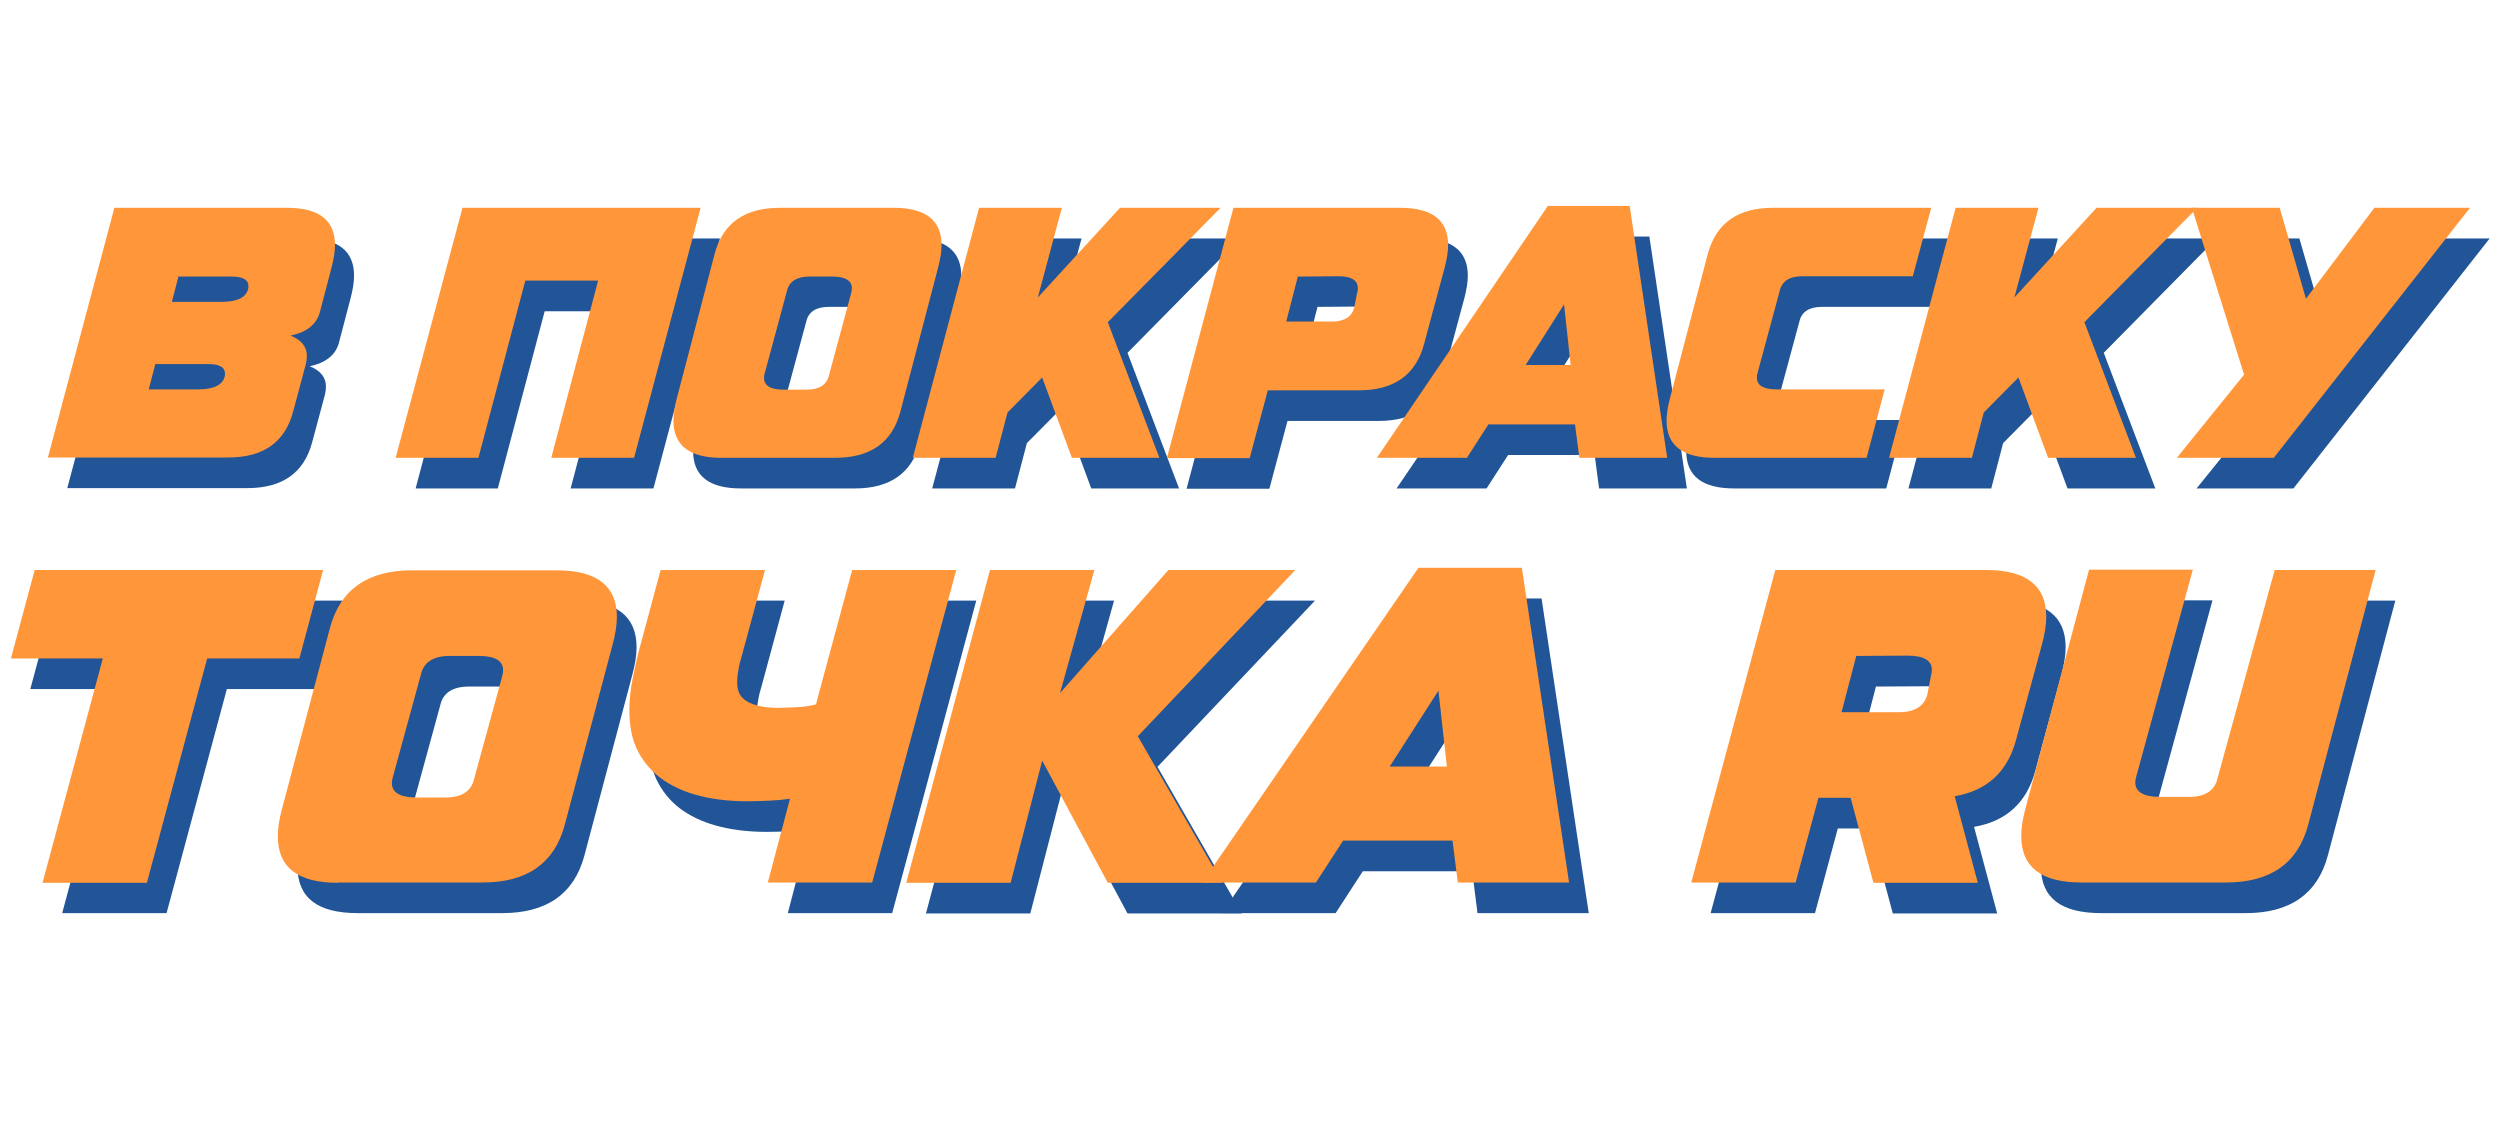 <?xml version="1.0" encoding="utf-8"?>
<!-- Generator: Adobe Illustrator 24.3.0, SVG Export Plug-In . SVG Version: 6.00 Build 0)  -->
<svg version="1.1" id="Layer_1" xmlns="http://www.w3.org/2000/svg" xmlns:xlink="http://www.w3.org/1999/xlink" x="0px" y="0px"
	 viewBox="0 0 800 360" style="enable-background:new 0 0 800 360;" xml:space="preserve">
<style type="text/css">
	.st0{fill:none;}
	.st1{fill:#215597;}
	.st2{fill:#FF963A;}
</style>
<g id="Layer_2_1_">
	<rect class="st0" width="800" height="360"/>
</g>
<g>
	<g>
		<path class="st1" d="M39.2,220.5H9.7l7.6-28.3h92.3l-7.6,28.3H72.6l-19.3,71.7H19.9L39.2,220.5z"/>
		<path class="st1" d="M114.5,292.2c-12.9,0-19.3-4.9-19.3-14.9c0-2.7,0.5-5.7,1.4-9l15.3-57.7c3.3-12.3,12.1-18.4,26.3-18.4h46.2
			c12.9,0,19.3,5,19.3,14.9c0,2.7-0.5,5.7-1.4,9L187,273.8c-3.3,12.3-12.1,18.4-26.3,18.4H114.5z M150,219.7c-5.1,0-8.2,2-9.1,5.9
			l-9,32.9c-0.2,0.7-0.3,1.3-0.3,1.9c0,3,2.6,4.6,7.9,4.6h9.3c5.1,0,8.2-2,9.1-5.9l9-32.9c0.2-0.7,0.3-1.3,0.3-1.9
			c0-3.1-2.6-4.6-7.9-4.6L150,219.7L150,219.7z"/>
		<path class="st1" d="M259.1,265.4c-2.1,0.3-4.2,0.5-6.4,0.6s-4.7,0.2-7.4,0.2c-5.1,0-10-0.5-14.6-1.6s-8.6-2.8-12-5.1
			c-3.4-2.3-6.1-5.3-8.1-9s-2.9-8.1-2.9-13.4c0-3,0.3-6.3,1-9.9c0.7-3.5,1.4-6.9,2.3-10.1l6.7-24.9h33.4l-7.4,27.4
			c-0.5,1.6-0.9,3.1-1.1,4.6c-0.3,1.4-0.4,2.8-0.4,4.1c0,3,1.2,5,3.6,6.2c2.4,1.2,5.5,1.8,9.3,1.8c2.1,0,4.2-0.1,6.3-0.2
			c2.1-0.1,4.1-0.4,6-0.9l11.6-43h33.4l-26.9,100h-33.4L259.1,265.4z"/>
		<path class="st1" d="M323.1,192.2h33.4l-11,39.4l34.7-39.4h40.6l-50.4,53.2l27,46.9h-36.6l-21-39.1l-10.1,39.1h-33.4L323.1,192.2z
			"/>
		<path class="st1" d="M460.1,191.5h33.2l15.1,100.7h-35.6l-1.7-13.4h-35l-8.7,13.4H391L460.1,191.5z M469.3,255.1l-2.7-24.3
			L451,255.1H469.3z"/>
		<path class="st1" d="M598.4,265.1h-10.3l-7.3,27.1h-33.4l26.9-100h67.4c12.9,0,19.3,5,19.3,14.9c0,2.7-0.5,5.7-1.4,9l-8.3,30.6
			c-2.8,10.2-9.3,16.1-19.6,17.9l7.4,27.7h-33.4L598.4,265.1z M600.3,219.7l-4.7,18H614c5.1,0,8.2-2,9.1-5.9l1.1-5.7
			c0.2-0.7,0.3-1.3,0.3-1.9c0-3.1-2.6-4.6-7.9-4.6L600.3,219.7L600.3,219.7z"/>
		<path class="st1" d="M734.2,192.2h32.3l-21.6,81.6c-3.3,12.3-12.1,18.4-26.3,18.4h-46.2c-12.9,0-19.3-4.9-19.3-14.9
			c0-2.7,0.5-5.7,1.4-9l20.3-76.2H708l-18.1,66.2c-0.2,0.7-0.3,1.3-0.3,1.9c0,3,2.6,4.6,7.9,4.6h9.3c5.1,0,8.2-2,9.1-5.9
			L734.2,192.2z"/>
	</g>
	<g>
		<path class="st1" d="M21.5,156.3l21.3-80H98c10.2,0,15.3,4,15.3,11.9c0,2.1-0.4,4.5-1.1,7.2l-3.8,14.5c-1.1,3.7-4.1,6.2-9.3,7.3
			c3.5,1.4,5.2,3.6,5.2,6.5c0,0.8-0.1,1.6-0.3,2.5l-4.1,15.3c-2.6,9.8-9.5,14.7-20.8,14.7H21.5V156.3z M56,126.2l-2.1,8.1h15.8
			c5,0,7.8-1.4,8.5-4.1c0.1-0.3,0.1-0.6,0.1-0.9c0-2.1-1.8-3.1-5.4-3.1C72.9,126.2,56,126.2,56,126.2z M77.1,106.3
			c5,0,7.8-1.4,8.5-4.1c0.1-0.3,0.1-0.6,0.1-0.9c0-2.1-1.8-3.1-5.4-3.1h-17l-2.1,8.1H77.1z"/>
		<path class="st1" d="M154.2,76.3h76.2l-21.3,80h-26.5l15-56.7h-23.3l-15,56.7H133L154.2,76.3z"/>
		<path class="st1" d="M237.1,156.3c-10.2,0-15.3-4-15.3-11.9c0-2.1,0.4-4.5,1.1-7.2L235,91c2.6-9.8,9.6-14.7,20.8-14.7h36.5
			c10.2,0,15.3,4,15.3,11.9c0,2.1-0.4,4.5-1.1,7.2l-12.1,46.2c-2.6,9.8-9.6,14.7-20.8,14.7H237.1z M265.2,98.2
			c-4.1,0-6.5,1.6-7.2,4.7l-7.1,26.3c-0.2,0.5-0.2,1-0.2,1.5c0,2.4,2.1,3.7,6.2,3.7h7.4c4.1,0,6.5-1.6,7.2-4.7l7.1-26.3
			c0.1-0.5,0.2-1,0.2-1.5c0-2.4-2.1-3.7-6.2-3.7H265.2z"/>
		<path class="st1" d="M319.6,76.3h26.5l-7.7,28.7l26.3-28.7h32.2l-36.1,36.6l16.5,43.4h-28.1l-9.5-25.7l-11.1,11.2l-3.8,14.5h-26.5
			L319.6,76.3z"/>
		<path class="st1" d="M401,76.3h53.4c10.2,0,15.3,4,15.3,11.9c0,2.1-0.4,4.5-1.1,7.2l-6.6,24.5c-2.6,9.8-9.6,14.8-20.8,14.8H412
			l-5.8,21.7h-26.5L401,76.3z M421.6,98.2l-3.7,14.4h14.6c4.1,0,6.5-1.6,7.2-4.7l0.9-4.6c0.2-0.5,0.2-1,0.2-1.5
			c0-2.4-2.1-3.7-6.2-3.7L421.6,98.2L421.6,98.2z"/>
		<path class="st1" d="M501.6,75.7h26.2l12,80.6h-28.1l-1.4-10.7h-27.7l-6.9,10.7h-28.8L501.6,75.7z M508.8,126.6l-2.1-19.4
			l-12.3,19.4H508.8z"/>
		<path class="st1" d="M573.6,76.3h50.6l-5.9,21.9H583c-4.1,0-6.5,1.6-7.2,4.7l-7.1,26.3c-0.2,0.5-0.2,1-0.2,1.5
			c0,2.4,2.1,3.7,6.2,3.7h34.7l-5.8,21.9h-48.7c-10.2,0-15.3-4-15.3-11.9c0-2.1,0.4-4.5,1.1-7.2L552.8,91
			C555.4,81.2,562.4,76.3,573.6,76.3z"/>
		<path class="st1" d="M632,76.3h26.5l-7.7,28.7l26.3-28.7h32.2l-36.1,36.6l16.5,43.4h-28.1l-9.5-25.7L641,141.8l-3.8,14.5h-26.5
			L632,76.3z"/>
		<path class="st1" d="M733.9,156.3h-31l21.5-26.6l-16.7-53.4h28.1l8.4,29.1l21.9-29.1h30.6L733.9,156.3z"/>
	</g>
</g>
<g>
	<g>
		<path class="st2" d="M32.9,210.7H3.5l7.6-28.3h92.3l-7.6,28.3H66.3L47,282.5H13.6L32.9,210.7z"/>
		<path class="st2" d="M108.2,282.5c-12.9,0-19.3-4.9-19.3-14.9c0-2.7,0.5-5.7,1.4-9l15.3-57.7c3.3-12.3,12.1-18.4,26.3-18.4h46.2
			c12.9,0,19.3,5,19.3,14.9c0,2.7-0.5,5.7-1.4,9L180.7,264c-3.3,12.3-12.1,18.4-26.3,18.4h-46.2V282.5z M143.8,209.9
			c-5.1,0-8.2,2-9.1,5.9l-9,32.9c-0.2,0.7-0.3,1.3-0.3,1.9c0,3,2.6,4.6,7.9,4.6h9.3c5.1,0,8.2-2,9.1-5.9l9-32.9
			c0.2-0.7,0.3-1.3,0.3-1.9c0-3.1-2.6-4.6-7.9-4.6H143.8z"/>
		<path class="st2" d="M252.8,255.6c-2.1,0.3-4.2,0.5-6.4,0.6s-4.7,0.2-7.4,0.2c-5.1,0-10-0.5-14.6-1.6s-8.6-2.8-12-5.1
			s-6.1-5.3-8.1-9s-2.9-8.1-2.9-13.4c0-3,0.3-6.3,1-9.9c0.7-3.5,1.4-6.9,2.3-10.1l6.7-24.9h33.4l-7.4,27.4c-0.5,1.6-0.9,3.1-1.1,4.6
			c-0.3,1.4-0.4,2.8-0.4,4.1c0,3,1.2,5,3.6,6.2c2.4,1.2,5.5,1.8,9.3,1.8c2.1,0,4.2-0.1,6.3-0.2c2.1-0.1,4.1-0.4,6-0.9l11.6-43H306
			l-26.9,100h-33.4L252.8,255.6z"/>
		<path class="st2" d="M316.8,182.4h33.4l-11,39.4l34.7-39.4h40.6l-50.4,53.2l27,46.9h-36.6l-21-39.1l-10.1,39.1H290L316.8,182.4z"
			/>
		<path class="st2" d="M453.9,181.7H487l15.1,100.7h-35.6l-1.7-13.4h-35l-8.7,13.4h-36.4L453.9,181.7z M463,245.3l-2.7-24.3
			l-15.6,24.3H463z"/>
		<path class="st2" d="M592.2,255.3h-10.3l-7.3,27.1h-33.4l26.9-100h67.4c12.9,0,19.3,5,19.3,14.9c0,2.7-0.5,5.7-1.4,9l-8.3,30.6
			c-2.8,10.2-9.3,16.1-19.6,17.9l7.4,27.7h-33.4L592.2,255.3z M594,209.9l-4.7,18h18.4c5.1,0,8.2-2,9.1-5.9l1.1-5.7
			c0.2-0.7,0.3-1.3,0.3-1.9c0-3.1-2.6-4.6-7.9-4.6L594,209.9L594,209.9z"/>
		<path class="st2" d="M727.9,182.4h32.3L738.6,264c-3.3,12.3-12.1,18.4-26.3,18.4h-46.2c-12.9,0-19.3-4.9-19.3-14.9
			c0-2.7,0.5-5.7,1.4-9l20.3-76.2h33.2l-18.1,66.2c-0.2,0.7-0.3,1.3-0.3,1.9c0,3,2.6,4.6,7.9,4.6h9.3c5.1,0,8.2-2,9.1-5.9
			L727.9,182.4z"/>
	</g>
	<g>
		<path class="st2" d="M15.3,146.5l21.3-80h55.3c10.2,0,15.3,4,15.3,11.9c0,2.1-0.4,4.5-1.1,7.2l-3.8,14.5c-1.1,3.7-4.1,6.2-9.3,7.3
			c3.5,1.4,5.2,3.6,5.2,6.5c0,0.8-0.1,1.6-0.3,2.5l-4.1,15.3c-2.6,9.8-9.5,14.7-20.8,14.7H15.3V146.5z M49.7,116.5l-2.1,8.1h15.8
			c5,0,7.8-1.4,8.5-4.1c0.1-0.3,0.1-0.6,0.1-0.9c0-2.1-1.8-3.1-5.4-3.1H49.7z M70.9,96.6c5,0,7.8-1.4,8.5-4.1
			c0.1-0.3,0.1-0.6,0.1-0.9c0-2.1-1.8-3.1-5.4-3.1h-17L55,96.6H70.9z"/>
		<path class="st2" d="M148,66.5h76.2l-21.3,80h-26.5l15-56.7h-23.3l-15,56.7h-26.5L148,66.5z"/>
		<path class="st2" d="M230.8,146.5c-10.2,0-15.3-4-15.3-11.9c0-2.1,0.4-4.5,1.1-7.2l12.1-46.2c2.6-9.8,9.6-14.7,20.8-14.7H286
			c10.2,0,15.3,4,15.3,11.9c0,2.1-0.4,4.5-1.1,7.2l-12.1,46.2c-2.6,9.8-9.6,14.7-20.8,14.7L230.8,146.5L230.8,146.5z M259,88.5
			c-4.1,0-6.5,1.6-7.2,4.7l-7.1,26.3c-0.2,0.5-0.2,1-0.2,1.5c0,2.4,2.1,3.7,6.2,3.7h7.4c4.1,0,6.5-1.6,7.2-4.7l7.1-26.3
			c0.1-0.5,0.2-1,0.2-1.5c0-2.4-2.1-3.7-6.2-3.7H259z"/>
		<path class="st2" d="M313.3,66.5h26.5l-7.7,28.7l26.3-28.7h32.2l-36.1,36.6l16.5,43.4h-28l-9.5-25.7L322.4,132l-3.8,14.5h-26.5
			L313.3,66.5z"/>
		<path class="st2" d="M394.7,66.5h53.4c10.2,0,15.3,4,15.3,11.9c0,2.1-0.4,4.5-1.1,7.2l-6.6,24.5c-2.6,9.8-9.6,14.8-20.8,14.8
			h-29.2l-5.8,21.7h-26.5L394.7,66.5z M415.3,88.5l-3.7,14.4h14.6c4.1,0,6.5-1.6,7.2-4.7l0.9-4.6c0.2-0.5,0.2-1,0.2-1.5
			c0-2.4-2.1-3.7-6.2-3.7L415.3,88.5L415.3,88.5z"/>
		<path class="st2" d="M495.3,65.9h26.2l12,80.6h-28.1l-1.4-10.7h-27.7l-6.9,10.7h-28.8L495.3,65.9z M502.6,116.8l-2.1-19.4
			l-12.3,19.4H502.6z"/>
		<path class="st2" d="M567.3,66.5H618l-5.9,21.9h-35.4c-4.1,0-6.5,1.6-7.2,4.7l-7.1,26.3c-0.2,0.5-0.2,1-0.2,1.5
			c0,2.4,2.1,3.7,6.2,3.7h34.7l-5.8,21.9h-48.7c-10.2,0-15.3-4-15.3-11.9c0-2.1,0.4-4.5,1.1-7.2l12.1-46.2
			C549.2,71.4,556.1,66.5,567.3,66.5z"/>
		<path class="st2" d="M625.8,66.5h26.5l-7.7,28.7l26.3-28.7h32.2L667,103.1l16.5,43.4h-28.1l-9.5-25.7L634.8,132l-3.8,14.5h-26.5
			L625.8,66.5z"/>
		<path class="st2" d="M727.6,146.5h-31l21.5-26.6l-16.7-53.4h28.1l8.4,29.1l21.9-29.1h30.6L727.6,146.5z"/>
	</g>
</g>
</svg>
